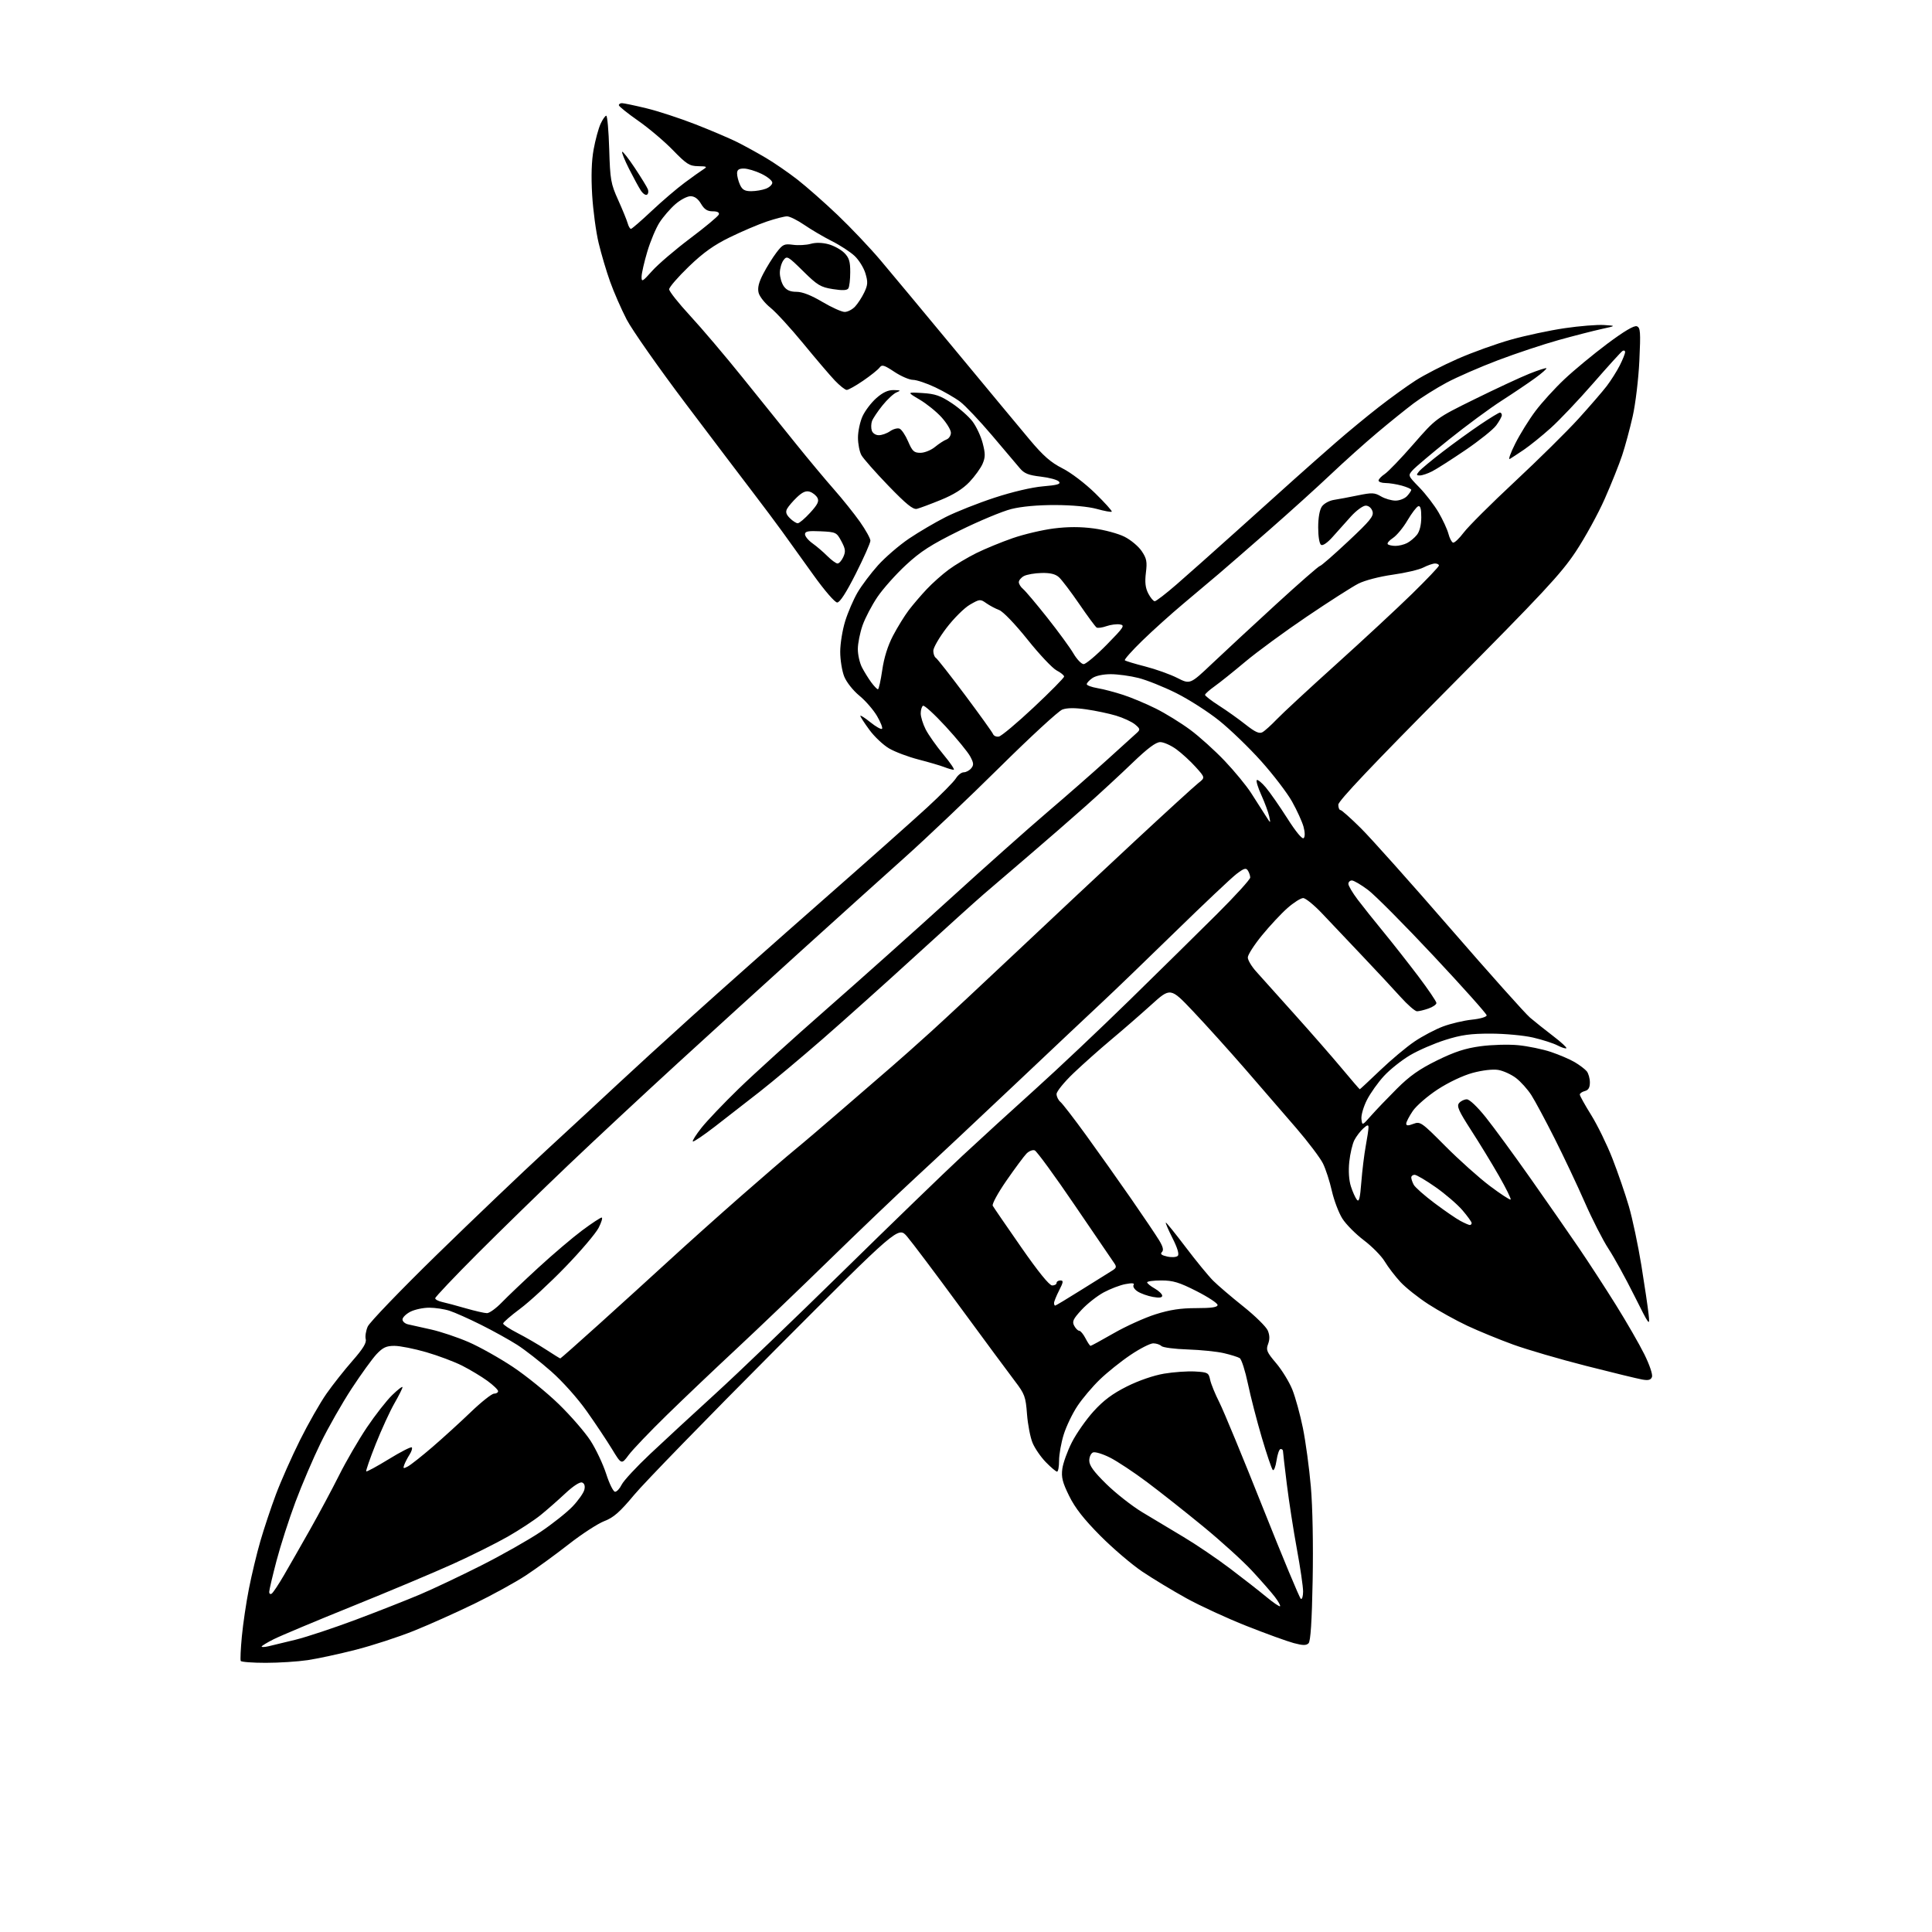 <?xml version="1.0" encoding="UTF-8" standalone="no"?>
<svg 
  version="1.1" 
  xmlns="http://www.w3.org/2000/svg" 
  xmlns:xlink="http://www.w3.org/1999/xlink" 
  xmlns:svg="http://www.w3.org/2000/svg"
  xmlns:rdf="http://www.w3.org/1999/02/22-rdf-syntax-ns#"
  xmlns:cc="http://creativecommons.org/ns#"
  xmlns:dc="http://purl.org/dc/elements/1.1/"
  viewBox="0 0 768 768"
  width="768"
  height="768"
>
<style>svg {background-color: white; }</style>"
<path stroke="none" fill="black" fill-rule="evenodd" d="M105.62,661.00C100.39,661.00 95.93,660.66 95.70,660.25C95.47,659.84 95.67,655.45 96.14,650.50C96.61,645.55 97.87,637.00 98.96,631.50C100.04,626.00 102.08,617.50 103.50,612.61C104.91,607.72 107.69,599.39 109.66,594.11C111.64,588.82 115.95,579.10 119.24,572.50C122.53,565.90 127.28,557.58 129.79,554.00C132.30,550.42 136.95,544.54 140.13,540.92C144.28,536.19 145.76,533.78 145.38,532.34C145.09,531.24 145.45,528.98 146.18,527.32C146.91,525.66 159.21,512.87 173.51,498.90C187.82,484.93 207.59,466.07 217.44,457.00C227.30,447.93 239.89,436.26 245.43,431.08C250.97,425.90 264.27,413.73 275.00,404.05C285.73,394.36 308.90,373.80 326.50,358.34C344.10,342.89 363.00,326.10 368.50,321.04C374.00,315.98 379.17,310.75 379.98,309.42C380.80,308.09 382.20,307.00 383.11,307.00C384.01,307.00 385.34,306.29 386.06,305.42C387.15,304.11 387.08,303.31 385.66,300.67C384.72,298.93 380.32,293.56 375.89,288.75C371.45,283.93 367.41,280.24 366.91,280.55C366.41,280.86 366.00,282.23 366.00,283.60C366.00,284.96 366.89,287.83 367.98,289.97C369.08,292.11 372.24,296.59 375.02,299.93C377.80,303.27 379.64,306.00 379.10,306.00C378.57,306.00 376.86,305.51 375.32,304.91C373.77,304.31 369.16,302.96 365.09,301.91C361.01,300.86 355.76,298.88 353.43,297.51C351.10,296.15 347.57,292.82 345.60,290.13C343.62,287.44 342.00,284.93 342.00,284.57C342.00,284.20 343.80,285.35 346.00,287.12C348.20,288.89 350.28,290.05 350.62,289.71C350.96,289.37 350.06,287.07 348.62,284.61C347.17,282.14 344.01,278.50 341.58,276.52C339.10,274.48 336.49,271.17 335.59,268.93C334.72,266.75 334.00,262.32 334.00,259.09C334.00,255.85 334.90,250.35 335.99,246.86C337.08,243.36 339.29,238.25 340.90,235.50C342.51,232.75 346.17,227.89 349.04,224.69C351.92,221.50 357.47,216.72 361.38,214.08C365.30,211.44 371.86,207.59 375.96,205.52C380.07,203.45 388.77,200.00 395.30,197.86C402.36,195.54 410.20,193.70 414.59,193.33C420.39,192.84 421.77,192.43 420.96,191.45C420.38,190.75 417.14,189.86 413.76,189.47C408.84,188.90 407.16,188.23 405.40,186.13C404.19,184.68 399.18,178.78 394.28,173.00C389.37,167.22 383.72,161.25 381.71,159.72C379.70,158.19 375.23,155.61 371.78,153.97C368.33,152.34 364.34,151.00 362.92,151.00C361.50,151.00 358.18,149.57 355.54,147.82C351.39,145.07 350.59,144.84 349.62,146.14C349.00,146.97 346.09,149.30 343.14,151.32C340.19,153.35 337.24,155.00 336.59,155.00C335.94,155.00 333.81,153.31 331.85,151.25C329.89,149.19 324.23,142.55 319.27,136.50C314.30,130.45 308.44,124.06 306.24,122.30C304.04,120.54 301.94,117.88 301.56,116.39C301.08,114.45 301.60,112.29 303.40,108.83C304.78,106.16 307.15,102.36 308.66,100.38C311.16,97.11 311.74,96.84 315.26,97.31C317.38,97.59 320.53,97.42 322.26,96.93C324.23,96.36 326.84,96.42 329.31,97.08C331.47,97.66 334.30,99.21 335.61,100.52C337.53,102.44 338.00,103.95 337.98,108.20C337.98,111.12 337.64,114.01 337.23,114.64C336.72,115.45 334.90,115.53 331.06,114.92C326.20,114.15 324.93,113.39 319.25,107.78C313.17,101.78 312.82,101.59 311.44,103.44C310.65,104.51 310.00,106.77 310.00,108.47C310.00,110.17 310.70,112.56 311.56,113.78C312.66,115.36 314.13,116.00 316.63,116.00C318.95,116.00 322.45,117.37 326.88,120.00C330.59,122.20 334.59,124.00 335.77,124.00C336.95,124.00 338.82,123.04 339.91,121.86C341.01,120.69 342.65,118.15 343.57,116.22C344.98,113.25 345.05,112.10 344.02,108.67C343.35,106.44 341.41,103.32 339.71,101.73C338.00,100.13 333.92,97.47 330.63,95.82C327.35,94.16 322.44,91.27 319.72,89.40C317.00,87.53 313.91,86.00 312.86,86.00C311.80,86.00 308.19,86.93 304.83,88.06C301.47,89.19 294.87,92.00 290.15,94.31C283.76,97.43 279.57,100.42 273.78,106.00C269.50,110.13 266.00,114.18 266.00,115.00C266.00,115.83 269.75,120.55 274.32,125.50C278.90,130.45 288.24,141.45 295.07,149.94C301.91,158.44 311.51,170.36 316.41,176.44C321.30,182.52 328.09,190.65 331.48,194.50C334.88,198.35 339.53,204.16 341.83,207.41C344.12,210.66 346.00,214.05 346.00,214.93C346.00,215.81 343.39,221.70 340.21,228.01C336.41,235.55 333.86,239.50 332.80,239.50C331.88,239.50 327.77,234.75 323.34,228.56C319.03,222.55 313.48,214.82 311.00,211.38C308.52,207.95 303.29,200.95 299.36,195.82C295.43,190.69 283.39,174.80 272.60,160.50C261.81,146.20 251.24,131.12 249.10,127.00C246.97,122.88 244.01,116.12 242.54,112.00C241.06,107.88 239.00,100.93 237.96,96.56C236.91,92.20 235.76,83.60 235.39,77.45C234.95,69.99 235.14,63.98 235.98,59.38C236.67,55.60 237.91,51.04 238.73,49.25C239.56,47.46 240.57,46.00 241.00,46.00C241.42,46.00 241.95,51.96 242.17,59.25C242.54,71.52 242.81,73.02 245.73,79.50C247.46,83.35 249.16,87.51 249.51,88.75C249.85,89.99 250.44,90.99 250.82,90.98C251.19,90.96 254.88,87.77 259.00,83.89C263.12,80.01 269.03,74.95 272.12,72.66C275.20,70.37 278.58,67.96 279.62,67.31C281.26,66.27 281.01,66.11 277.56,66.06C274.08,66.01 272.93,65.28 267.48,59.67C264.10,56.19 257.89,50.93 253.67,47.99C249.45,45.04 246.00,42.27 246.00,41.82C246.00,41.37 246.56,41.00 247.25,41.01C247.94,41.01 252.26,41.91 256.85,43.02C261.44,44.12 270.26,47.00 276.45,49.42C282.65,51.84 290.14,55.04 293.11,56.52C296.07,58.01 301.20,60.83 304.50,62.79C307.80,64.74 313.43,68.62 317.00,71.40C320.57,74.18 327.76,80.51 332.97,85.48C338.18,90.44 345.86,98.55 350.05,103.50C354.23,108.45 367.71,124.65 380.01,139.50C392.30,154.35 405.51,170.24 409.35,174.82C414.72,181.22 417.72,183.84 422.33,186.17C425.73,187.88 431.36,192.17 435.35,196.07C439.22,199.85 442.18,203.15 441.94,203.39C441.70,203.64 439.02,203.15 436.00,202.31C432.67,201.39 426.16,200.78 419.50,200.76C412.56,200.74 406.10,201.32 402.00,202.35C398.43,203.25 389.18,207.10 381.45,210.92C370.14,216.50 365.97,219.18 360.13,224.59C356.13,228.29 351.04,234.00 348.81,237.28C346.59,240.55 343.92,245.65 342.88,248.59C341.85,251.54 341.00,255.78 341.00,258.02C341.00,260.27 341.74,263.54 342.65,265.30C343.57,267.06 345.22,269.74 346.34,271.25C347.46,272.76 348.65,274.00 348.99,274.00C349.33,274.00 350.09,270.58 350.70,266.41C351.41,261.44 352.90,256.69 355.01,252.66C356.79,249.27 359.61,244.70 361.29,242.50C362.97,240.30 366.18,236.55 368.42,234.18C370.66,231.80 374.57,228.32 377.11,226.45C379.64,224.57 384.56,221.63 388.04,219.90C391.52,218.17 398.05,215.49 402.54,213.93C407.03,212.37 414.41,210.64 418.92,210.07C424.55,209.36 429.56,209.36 434.82,210.07C439.04,210.63 444.52,212.11 447.00,213.36C449.48,214.60 452.55,217.17 453.83,219.06C455.81,221.99 456.06,223.27 455.51,227.68C455.05,231.47 455.30,233.68 456.46,235.93C457.34,237.62 458.49,239.00 459.03,239.00C459.57,239.00 463.50,235.98 467.75,232.28C472.01,228.58 482.52,219.24 491.09,211.53C499.67,203.81 510.24,194.31 514.59,190.41C518.94,186.51 526.33,179.98 531.00,175.91C535.67,171.83 543.33,165.52 548.00,161.88C552.67,158.23 559.30,153.45 562.72,151.25C566.14,149.05 573.71,145.15 579.54,142.60C585.38,140.04 594.89,136.62 600.68,135.00C606.47,133.37 616.06,131.33 621.98,130.46C627.90,129.59 634.94,129.02 637.62,129.20C642.50,129.51 642.50,129.51 636.50,130.82C633.20,131.55 625.58,133.51 619.57,135.18C613.56,136.85 602.76,140.44 595.57,143.16C588.38,145.88 579.12,149.92 575.00,152.13C570.88,154.35 565.02,158.02 562.00,160.29C558.98,162.56 552.46,167.81 547.53,171.96C542.59,176.11 534.27,183.57 529.03,188.54C523.79,193.51 512.84,203.41 504.70,210.54C496.55,217.67 487.51,225.53 484.61,228.00C481.70,230.47 475.31,235.86 470.41,239.97C465.51,244.08 458.15,250.70 454.06,254.69C449.96,258.68 446.85,262.18 447.14,262.47C447.43,262.76 451.07,263.87 455.24,264.93C459.40,266.00 465.12,268.04 467.95,269.47C473.08,272.08 473.08,272.08 481.83,263.79C486.64,259.23 498.07,248.64 507.22,240.25C516.38,231.86 524.24,224.99 524.69,224.98C525.13,224.98 530.18,220.58 535.89,215.22C544.78,206.89 546.18,205.15 545.58,203.24C545.16,201.92 544.06,201.00 542.90,201.00C541.81,201.00 539.19,202.91 537.06,205.25C534.93,207.59 531.65,211.26 529.76,213.41C527.72,215.72 525.85,217.02 525.16,216.60C524.48,216.18 524.00,213.30 524.00,209.66C524.00,205.79 524.56,202.65 525.48,201.33C526.29,200.17 528.43,199.00 530.23,198.72C532.03,198.44 536.34,197.64 539.80,196.92C545.40,195.77 546.42,195.82 548.95,197.31C550.52,198.24 553.13,199.00 554.75,199.00C556.37,199.00 558.43,198.18 559.35,197.17C560.26,196.17 561.00,195.06 561.00,194.72C561.00,194.37 559.31,193.63 557.25,193.05C555.19,192.48 552.26,192.01 550.75,192.01C549.24,192.00 548.00,191.56 548.00,191.02C548.00,190.49 549.10,189.33 550.44,188.44C551.79,187.56 556.93,182.21 561.87,176.54C570.86,166.24 570.86,166.24 586.18,158.69C594.61,154.54 604.39,149.98 607.92,148.57C611.45,147.16 614.51,146.17 614.72,146.38C614.92,146.59 612.94,148.34 610.30,150.26C607.66,152.19 601.66,156.23 596.97,159.25C592.27,162.26 582.82,169.23 575.97,174.73C569.11,180.23 562.63,185.70 561.57,186.89C559.64,189.06 559.64,189.06 564.23,193.78C566.76,196.38 570.20,200.86 571.88,203.74C573.56,206.63 575.31,210.42 575.77,212.17C576.22,213.93 577.04,215.51 577.60,215.70C578.15,215.88 580.06,214.08 581.85,211.70C583.64,209.31 592.78,200.19 602.18,191.43C611.57,182.67 622.93,171.45 627.43,166.50C631.92,161.55 636.98,155.70 638.67,153.50C640.35,151.30 642.69,147.61 643.87,145.29C645.04,142.97 646.00,140.59 646.00,139.98C646.00,139.38 645.54,139.17 644.97,139.52C644.41,139.87 639.18,145.63 633.34,152.33C627.51,159.02 619.89,167.06 616.40,170.18C612.91,173.31 608.13,177.17 605.78,178.76C603.43,180.36 600.91,182.00 600.19,182.43C599.47,182.85 600.43,180.11 602.33,176.35C604.22,172.58 607.84,166.75 610.37,163.39C612.89,160.03 618.07,154.34 621.88,150.75C625.68,147.16 633.36,140.82 638.92,136.65C645.62,131.65 649.60,129.29 650.67,129.70C652.09,130.25 652.21,131.91 651.67,143.41C651.33,150.61 650.14,160.55 649.02,165.50C647.90,170.45 646.02,177.43 644.83,181.00C643.65,184.57 640.53,192.36 637.90,198.31C635.28,204.25 630.09,213.70 626.37,219.31C620.54,228.08 613.51,235.63 575.80,273.62C545.53,304.11 532.00,318.39 532.00,319.87C532.00,321.04 532.38,322.00 532.84,322.00C533.30,322.00 536.97,325.26 540.99,329.25C545.01,333.24 560.99,351.13 576.50,369.02C592.01,386.90 606.28,402.88 608.21,404.52C610.14,406.16 614.28,409.46 617.42,411.86C620.56,414.25 622.91,416.42 622.65,416.68C622.40,416.94 620.81,416.44 619.13,415.57C617.45,414.70 613.07,413.29 609.40,412.44C605.72,411.59 598.17,410.89 592.61,410.88C584.54,410.87 580.88,411.38 574.50,413.40C570.10,414.79 563.80,417.52 560.50,419.48C557.20,421.43 552.55,425.12 550.18,427.69C547.80,430.26 544.74,434.56 543.37,437.26C542.00,439.96 541.02,443.36 541.19,444.83C541.50,447.49 541.50,447.49 545.00,443.52C546.92,441.34 551.53,436.53 555.23,432.83C560.33,427.73 564.20,425.00 571.23,421.54C578.23,418.10 582.46,416.72 588.50,415.90C592.90,415.30 599.65,415.11 603.50,415.48C607.35,415.86 613.20,417.06 616.50,418.16C619.80,419.27 624.08,421.10 626.00,422.24C627.92,423.38 630.06,425.00 630.75,425.84C631.44,426.69 632.00,428.69 632.00,430.28C632.00,432.35 631.42,433.34 630.00,433.71C628.90,434.00 628.00,434.63 628.00,435.11C628.00,435.59 630.03,439.25 632.52,443.24C635.00,447.23 638.80,455.00 640.95,460.50C643.10,466.00 646.05,474.55 647.49,479.50C648.94,484.45 651.17,495.02 652.47,503.00C653.76,510.98 655.06,519.75 655.35,522.50C655.88,527.37 655.73,527.18 649.64,515.00C646.21,508.12 641.60,499.76 639.40,496.41C637.20,493.06 632.95,484.73 629.96,477.91C626.96,471.08 621.56,459.65 617.95,452.50C614.35,445.35 610.20,437.62 608.74,435.33C607.27,433.04 604.53,429.98 602.63,428.53C600.74,427.09 597.55,425.64 595.55,425.31C593.38,424.96 589.29,425.44 585.39,426.49C581.54,427.54 575.85,430.23 571.52,433.05C567.48,435.69 563.01,439.56 561.59,441.65C560.17,443.75 559.00,446.00 559.00,446.65C559.00,447.53 559.72,447.56 561.84,446.75C564.58,445.72 565.05,446.05 574.59,455.65C580.04,461.13 587.99,468.24 592.27,471.46C596.54,474.67 600.24,477.09 600.50,476.83C600.76,476.57 598.67,472.34 595.86,467.43C593.05,462.52 588.06,454.33 584.76,449.24C579.83,441.59 578.99,439.71 580.01,438.49C580.69,437.67 582.07,437.00 583.08,437.00C584.16,437.00 587.30,439.99 590.70,444.25C593.88,448.24 601.87,459.15 608.45,468.50C615.03,477.85 623.64,490.23 627.57,496.00C631.50,501.77 638.17,512.02 642.38,518.78C646.59,525.53 651.68,534.36 653.68,538.40C655.73,542.55 657.04,546.44 656.69,547.35C656.23,548.57 655.26,548.82 652.79,548.38C650.98,548.06 640.95,545.62 630.50,542.96C620.05,540.30 607.00,536.49 601.50,534.49C596.00,532.49 587.83,529.14 583.34,527.04C578.86,524.94 571.89,521.08 567.85,518.47C563.82,515.87 558.80,511.88 556.70,509.62C554.60,507.35 551.80,503.70 550.48,501.50C549.17,499.30 545.42,495.49 542.16,493.03C538.90,490.56 535.05,486.69 533.61,484.41C532.17,482.13 530.29,477.17 529.43,473.39C528.58,469.60 526.99,464.70 525.90,462.50C524.81,460.30 520.06,454.00 515.33,448.50C510.60,443.00 501.46,432.43 495.01,425.00C488.55,417.57 479.22,407.23 474.27,402.01C465.27,392.51 465.27,392.51 457.55,399.51C453.30,403.35 446.15,409.57 441.66,413.32C437.17,417.08 430.46,423.05 426.75,426.59C423.04,430.13 420.00,433.87 420.00,434.89C420.00,435.92 420.69,437.33 421.53,438.03C422.38,438.73 427.02,444.75 431.84,451.40C436.67,458.06 444.67,469.35 449.63,476.50C454.59,483.65 459.61,491.11 460.80,493.08C462.33,495.62 462.64,496.96 461.88,497.72C461.11,498.49 461.72,499.00 464.00,499.50C465.78,499.89 467.63,499.77 468.18,499.22C468.81,498.59 468.08,496.11 466.06,492.12C464.36,488.76 463.19,486.00 463.45,486.00C463.71,486.00 467.28,490.43 471.38,495.84C475.47,501.24 480.36,507.21 482.24,509.09C484.11,510.96 489.52,515.58 494.25,519.35C498.97,523.12 503.35,527.43 503.97,528.92C504.75,530.80 504.78,532.44 504.08,534.28C503.19,536.63 503.55,537.49 507.29,541.89C509.60,544.62 512.50,549.34 513.72,552.38C514.94,555.42 516.84,562.32 517.93,567.70C519.02,573.09 520.44,583.55 521.08,590.94C521.78,598.89 522.07,614.12 521.80,628.22C521.49,644.63 520.98,652.42 520.17,653.23C519.26,654.14 517.89,654.12 514.27,653.15C511.68,652.46 503.24,649.40 495.53,646.35C487.81,643.30 477.02,638.33 471.55,635.30C466.07,632.27 458.20,627.51 454.05,624.72C449.90,621.93 442.40,615.53 437.39,610.49C430.85,603.90 427.36,599.45 425.01,594.67C422.35,589.26 421.84,587.24 422.29,583.86C422.60,581.58 424.30,576.85 426.07,573.37C427.84,569.88 431.72,564.33 434.69,561.05C438.65,556.68 442.21,554.02 447.95,551.14C452.65,548.79 458.58,546.75 462.72,546.05C466.52,545.41 472.06,545.02 475.03,545.19C480.13,545.48 480.46,545.67 481.05,548.50C481.40,550.15 483.05,554.20 484.73,557.50C486.40,560.80 494.17,579.59 501.98,599.25C509.80,618.91 516.60,635.25 517.10,635.56C517.59,635.87 518.00,634.55 518.00,632.63C518.00,630.70 516.89,623.14 515.54,615.82C514.19,608.49 512.39,596.89 511.54,590.03C510.69,583.17 510.00,577.21 510.00,576.78C510.00,576.35 509.58,576.00 509.06,576.00C508.54,576.00 507.81,578.06 507.44,580.58C507.06,583.09 506.39,584.78 505.95,584.33C505.50,583.87 503.54,578.07 501.58,571.43C499.62,564.79 497.13,555.16 496.06,550.02C494.98,544.88 493.52,540.32 492.80,539.87C492.09,539.43 489.25,538.54 486.50,537.90C483.75,537.26 477.28,536.60 472.12,536.43C466.96,536.27 462.25,535.65 461.67,535.07C461.08,534.48 459.62,534.00 458.42,534.00C457.22,534.00 453.14,536.08 449.37,538.63C445.59,541.17 440.11,545.56 437.20,548.38C434.28,551.20 430.27,555.93 428.30,558.90C426.32,561.86 423.87,566.97 422.85,570.23C421.83,573.50 421.00,578.16 421.00,580.59C421.00,583.02 420.64,585.00 420.20,585.00C419.76,585.00 417.76,583.31 415.75,581.25C413.74,579.19 411.36,575.73 410.46,573.56C409.56,571.40 408.56,566.24 408.25,562.11C407.73,555.21 407.33,554.13 403.46,549.05C401.13,546.00 391.30,532.70 381.61,519.50C371.93,506.30 362.44,493.70 360.55,491.50C357.09,487.50 357.09,487.50 308.23,536.50C281.36,563.45 256.11,589.41 252.13,594.19C246.39,601.08 243.92,603.25 240.23,604.66C237.67,605.64 231.28,609.79 226.03,613.90C220.79,618.00 213.12,623.57 209.00,626.28C204.88,628.99 195.65,634.06 188.50,637.54C181.35,641.02 170.54,645.86 164.48,648.29C158.42,650.73 148.07,654.10 141.48,655.79C134.89,657.48 126.26,659.34 122.31,659.93C118.35,660.52 110.84,661.00 105.62,661.00zM106.75,654.41C108.26,654.07 113.10,652.90 117.50,651.81C121.90,650.73 132.68,647.14 141.47,643.85C150.25,640.56 161.72,636.04 166.97,633.82C172.21,631.60 183.20,626.39 191.38,622.26C199.57,618.12 210.14,612.13 214.88,608.95C219.62,605.76 225.35,601.21 227.62,598.83C229.88,596.45 231.99,593.46 232.29,592.19C232.65,590.69 232.33,589.68 231.39,589.32C230.52,588.99 227.85,590.72 224.72,593.65C221.85,596.34 217.43,600.22 214.91,602.26C212.38,604.31 206.53,608.15 201.91,610.80C197.28,613.44 187.43,618.36 180.00,621.72C172.57,625.08 154.57,632.65 140.00,638.53C125.42,644.42 111.36,650.32 108.75,651.64C106.14,652.96 104.00,654.26 104.00,654.54C104.00,654.81 105.24,654.76 106.75,654.41zM508.84,638.50C509.08,638.25 508.15,636.58 506.77,634.78C505.39,632.97 501.31,628.32 497.70,624.42C494.09,620.53 485.37,612.61 478.32,606.83C471.27,601.04 461.24,593.11 456.03,589.21C450.82,585.30 444.19,580.91 441.29,579.44C438.40,577.97 435.35,577.04 434.51,577.36C433.68,577.68 433.00,579.13 433.00,580.60C433.00,582.56 434.77,585.00 439.78,589.92C443.52,593.59 449.93,598.63 454.03,601.11C458.14,603.60 465.55,608.05 470.50,610.99C475.45,613.94 483.77,619.58 489.00,623.54C494.23,627.49 500.73,632.58 503.45,634.84C506.17,637.09 508.59,638.74 508.84,638.50zM107.98,633.51C108.53,633.17 110.72,629.89 112.86,626.20C115.01,622.52 119.68,614.33 123.26,608.00C126.84,601.67 132.02,591.98 134.79,586.46C137.55,580.93 142.52,572.38 145.82,567.46C149.13,562.53 153.68,556.72 155.92,554.55C158.16,552.37 160.00,550.97 160.00,551.43C160.00,551.88 158.55,554.79 156.77,557.88C155.00,560.97 151.67,568.23 149.37,574.00C147.07,579.77 145.37,584.68 145.58,584.90C145.79,585.12 149.82,582.93 154.54,580.04C159.25,577.14 163.37,575.04 163.69,575.36C164.01,575.68 163.61,576.96 162.81,578.22C162.01,579.47 161.06,581.30 160.70,582.27C160.13,583.81 160.33,583.90 162.14,582.93C163.29,582.31 167.67,578.85 171.87,575.24C176.07,571.62 182.94,565.37 187.14,561.33C191.33,557.30 195.50,554.00 196.39,554.00C197.27,554.00 198.00,553.55 198.00,553.01C198.00,552.46 196.09,550.62 193.75,548.91C191.41,547.21 186.93,544.51 183.80,542.92C180.66,541.32 174.20,538.89 169.43,537.51C164.67,536.13 158.98,535.00 156.79,535.00C153.59,535.00 152.20,535.64 149.73,538.25C148.04,540.04 143.56,546.23 139.78,552.00C136.00,557.77 130.47,567.48 127.49,573.57C124.52,579.66 120.00,590.21 117.46,597.01C114.91,603.81 111.52,614.35 109.92,620.43C108.32,626.52 107.01,632.09 107.01,632.81C107.00,633.53 107.44,633.84 107.98,633.51zM244.50,593.00C245.19,593.00 246.37,591.73 247.13,590.17C247.88,588.61 253.00,583.10 258.50,577.92C264.00,572.74 275.70,561.93 284.50,553.91C293.30,545.89 316.05,524.06 335.05,505.41C354.05,486.76 375.42,466.08 382.55,459.46C389.67,452.83 402.70,440.93 411.50,433.01C420.30,425.09 437.18,409.15 449.00,397.59C460.82,386.03 476.46,370.63 483.75,363.37C491.04,356.11 496.99,349.57 496.98,348.83C496.98,348.10 496.56,346.86 496.06,346.07C495.32,344.89 494.52,345.13 491.54,347.40C489.54,348.92 478.60,359.26 467.21,370.37C455.82,381.49 442.90,393.94 438.50,398.04C434.10,402.15 418.57,416.78 404.00,430.56C389.43,444.34 371.43,461.22 364.00,468.06C356.58,474.90 341.06,489.73 329.50,501.01C317.95,512.29 301.52,528.01 293.00,535.95C284.48,543.88 271.94,555.80 265.14,562.44C258.35,569.07 251.50,576.24 249.92,578.36C247.05,582.23 247.05,582.23 243.28,576.03C241.20,572.62 236.68,565.83 233.22,560.95C229.60,555.83 223.61,549.12 219.08,545.13C214.75,541.31 208.68,536.58 205.59,534.60C202.49,532.62 196.04,529.04 191.23,526.64C186.43,524.24 180.80,521.73 178.73,521.06C176.66,520.38 173.00,519.83 170.59,519.83C168.19,519.83 164.82,520.56 163.11,521.44C161.40,522.33 160.00,523.71 160.00,524.51C160.00,525.31 161.01,526.19 162.25,526.46C163.49,526.74 167.60,527.66 171.39,528.50C175.18,529.35 181.87,531.59 186.26,533.49C190.64,535.39 198.57,539.84 203.88,543.37C209.18,546.90 217.40,553.57 222.15,558.19C226.89,562.80 232.56,569.34 234.74,572.71C236.92,576.09 239.72,582.03 240.98,585.92C242.23,589.82 243.81,593.00 244.50,593.00zM222.73,540.00C222.89,540.00 229.88,533.82 238.26,526.26C246.64,518.70 259.14,507.33 266.03,501.01C272.92,494.68 285.74,483.20 294.53,475.49C303.31,467.79 312.98,459.47 316.00,457.01C319.02,454.55 327.73,447.13 335.35,440.52C342.97,433.91 351.57,426.48 354.46,424.00C357.35,421.52 364.40,415.26 370.11,410.08C375.82,404.90 391.26,390.50 404.42,378.08C417.58,365.66 438.51,346.05 450.94,334.50C463.36,322.95 474.79,312.52 476.32,311.31C479.11,309.13 479.11,309.13 475.30,304.90C473.21,302.57 469.74,299.40 467.60,297.84C465.45,296.28 462.58,295.00 461.22,295.00C459.47,295.00 456.20,297.45 450.12,303.30C445.38,307.87 436.97,315.63 431.43,320.55C425.89,325.47 415.83,334.23 409.08,340.00C402.32,345.77 394.19,352.75 390.99,355.50C387.80,358.25 375.58,369.28 363.84,380.02C352.10,390.75 335.52,405.61 327.00,413.03C318.48,420.45 307.23,429.87 302.00,433.97C296.77,438.06 288.76,444.29 284.20,447.82C279.63,451.34 275.68,454.01 275.41,453.75C275.15,453.48 276.69,451.05 278.83,448.34C280.97,445.63 287.62,438.64 293.61,432.82C299.60,427.00 315.30,412.77 328.50,401.20C341.70,389.64 363.75,369.94 377.50,357.42C391.25,344.90 408.57,329.48 416.00,323.14C423.43,316.81 434.23,307.35 440.00,302.12C445.77,296.90 451.18,292.00 452.00,291.25C453.32,290.03 453.22,289.64 451.15,287.94C449.86,286.89 446.48,285.33 443.65,284.48C440.82,283.63 435.48,282.51 431.79,281.98C427.27,281.33 424.17,281.36 422.29,282.06C420.76,282.64 409.60,292.91 397.50,304.89C385.40,316.87 368.52,332.91 360.00,340.54C351.48,348.16 333.04,364.78 319.04,377.45C305.03,390.13 282.76,410.40 269.54,422.50C256.32,434.60 236.75,452.82 226.06,463.00C215.37,473.18 199.06,489.08 189.81,498.34C180.56,507.61 173.00,515.59 173.00,516.08C173.00,516.56 174.24,517.23 175.75,517.56C177.26,517.88 181.49,519.02 185.16,520.08C188.82,521.13 192.61,522.00 193.58,522.00C194.55,522.00 197.20,520.09 199.46,517.75C201.72,515.41 208.28,509.17 214.04,503.88C219.79,498.59 227.60,491.96 231.39,489.13C235.18,486.31 238.68,484.00 239.16,484.00C239.65,484.00 239.11,485.83 237.97,488.06C236.83,490.29 230.86,497.32 224.70,503.67C218.55,510.03 210.47,517.49 206.75,520.25C203.04,523.01 200.00,525.66 200.00,526.12C200.00,526.59 202.59,528.30 205.75,529.92C208.91,531.54 213.96,534.47 216.97,536.43C219.97,538.39 222.57,540.00 222.73,540.00zM433.51,535.00C433.77,535.00 437.92,532.74 442.74,529.97C447.56,527.20 455.01,523.83 459.30,522.47C465.04,520.65 469.34,520.00 475.55,520.00C481.67,520.00 484.00,519.65 484.00,518.74C484.00,518.05 480.24,515.58 475.64,513.24C468.74,509.74 466.29,509.00 461.64,509.00C458.54,509.00 456.00,509.34 456.01,509.75C456.01,510.16 457.36,511.27 459.01,512.20C460.65,513.14 462.00,514.43 462.00,515.06C462.00,515.86 460.82,516.01 458.25,515.54C456.19,515.16 453.47,514.19 452.22,513.38C450.96,512.57 450.24,511.42 450.61,510.82C451.09,510.05 450.12,509.94 447.39,510.45C445.25,510.84 441.35,512.34 438.71,513.76C436.08,515.19 432.13,518.31 429.93,520.69C426.57,524.34 426.11,525.33 427.01,527.01C427.59,528.10 428.49,529.00 429.01,529.00C429.53,529.00 430.65,530.35 431.50,532.00C432.35,533.65 433.26,535.00 433.51,535.00zM419.44,519.00C419.68,519.00 424.30,516.23 429.69,512.84C435.09,509.45 440.55,506.04 441.82,505.27C443.86,504.03 443.98,503.62 442.82,501.97C442.10,500.93 435.04,490.58 427.14,478.97C419.25,467.36 412.12,457.60 411.31,457.29C410.50,456.98 409.01,457.57 408.01,458.61C407.01,459.65 403.44,464.47 400.08,469.31C396.71,474.17 394.26,478.66 394.63,479.31C395.00,479.97 400.07,487.36 405.90,495.74C412.70,505.53 417.13,510.99 418.25,510.99C419.21,511.00 420.00,510.55 420.00,510.00C420.00,509.45 420.68,509.00 421.52,509.00C422.80,509.00 422.72,509.64 421.02,512.96C419.91,515.14 419.00,517.39 419.00,517.96C419.00,518.53 419.20,519.00 419.44,519.00zM584.25,486.96C584.66,486.98 585.00,486.63 585.00,486.18C585.00,485.73 583.36,483.45 581.36,481.11C579.36,478.77 574.56,474.64 570.70,471.93C566.84,469.22 563.08,467.00 562.34,467.00C561.60,467.00 561.00,467.48 561.00,468.07C561.00,468.65 561.44,469.96 561.98,470.96C562.52,471.97 566.23,475.25 570.23,478.25C574.23,481.25 578.85,484.43 580.50,485.31C582.15,486.20 583.84,486.94 584.25,486.96zM541.15,469.91C541.51,465.28 542.30,458.83 542.90,455.57C543.51,452.30 544.00,448.97 544.00,448.16C544.00,447.00 543.55,447.09 541.90,448.59C540.74,449.64 539.16,451.72 538.38,453.22C537.61,454.72 536.70,458.59 536.36,461.83C535.98,465.49 536.22,469.17 537.00,471.60C537.69,473.75 538.76,476.13 539.38,476.91C540.24,477.99 540.65,476.37 541.15,469.91zM540.53,433.00C540.65,433.00 544.29,429.61 548.62,425.47C552.95,421.33 559.09,416.18 562.26,414.04C565.43,411.89 570.55,409.19 573.62,408.04C576.70,406.89 581.87,405.67 585.11,405.33C588.41,404.99 590.99,404.23 590.97,403.61C590.96,403.00 581.48,392.39 569.91,380.04C558.34,367.68 546.61,355.87 543.84,353.79C541.07,351.70 538.17,350.00 537.40,350.00C536.63,350.00 536.00,350.61 536.00,351.36C536.00,352.10 537.66,354.91 539.70,357.61C541.73,360.30 546.36,366.10 549.98,370.50C553.59,374.90 559.80,382.80 563.78,388.06C567.75,393.32 571.00,398.11 571.00,398.71C571.00,399.31 569.58,400.30 567.85,400.90C566.12,401.51 564.06,402.00 563.28,402.00C562.49,402.00 559.53,399.41 556.69,396.25C553.85,393.09 547.02,385.76 541.51,379.96C536.01,374.17 528.86,366.63 525.64,363.21C522.42,359.80 518.99,357.00 518.03,357.00C517.07,357.00 514.26,358.78 511.80,360.95C509.33,363.12 504.77,368.01 501.66,371.81C498.55,375.61 496.01,379.57 496.02,380.61C496.03,381.65 497.49,384.12 499.27,386.11C501.05,388.09 507.91,395.74 514.52,403.11C521.13,410.47 529.64,420.21 533.43,424.75C537.22,429.29 540.41,433.00 540.53,433.00zM518.24,333.16C518.80,332.60 518.77,330.82 518.16,328.60C517.60,326.60 515.57,322.13 513.63,318.67C511.70,315.21 506.17,307.98 501.36,302.60C496.55,297.23 489.01,289.95 484.62,286.44C480.23,282.92 472.56,278.01 467.57,275.52C462.58,273.03 455.82,270.32 452.54,269.50C449.26,268.67 444.30,268.00 441.51,268.00C438.54,268.00 435.52,268.64 434.22,269.56C433.00,270.41 432.00,271.50 432.00,271.97C432.00,272.44 433.90,273.14 436.21,273.54C438.53,273.93 443.14,275.13 446.46,276.22C449.78,277.30 455.65,279.77 459.50,281.69C463.35,283.61 469.48,287.40 473.12,290.10C476.77,292.79 482.94,298.37 486.85,302.48C490.75,306.59 495.47,312.32 497.33,315.22C499.19,318.13 501.72,322.07 502.94,324.00C505.16,327.50 505.16,327.50 504.52,324.50C504.16,322.85 502.77,319.07 501.42,316.10C500.07,313.13 499.25,310.43 499.58,310.10C499.92,309.77 501.53,311.07 503.16,313.00C504.79,314.93 508.64,320.46 511.72,325.29C515.14,330.67 517.67,333.73 518.24,333.16zM397.05,292.80C398.04,292.64 404.29,287.40 410.93,281.17C417.57,274.94 423.00,269.43 423.00,268.94C423.00,268.45 421.66,267.36 420.02,266.51C418.38,265.66 413.17,260.14 408.45,254.23C403.51,248.06 398.73,243.08 397.18,242.50C395.71,241.95 393.40,240.72 392.05,239.77C389.69,238.10 389.45,238.12 385.55,240.37C383.32,241.66 379.14,245.82 376.25,249.61C373.36,253.40 371.00,257.49 371.00,258.69C371.00,259.90 371.46,261.17 372.02,261.51C372.58,261.86 377.81,268.52 383.64,276.32C389.47,284.12 394.47,291.09 394.75,291.80C395.03,292.52 396.06,292.97 397.05,292.80zM501.83,291.07C502.75,290.57 505.30,288.27 507.50,285.97C509.70,283.66 520.27,273.86 531.00,264.20C541.73,254.53 555.34,241.90 561.25,236.12C567.16,230.34 572.00,225.25 572.00,224.81C572.00,224.36 571.30,224.00 570.45,224.00C569.60,224.00 567.52,224.72 565.82,225.59C564.13,226.47 558.62,227.76 553.58,228.46C548.33,229.20 542.52,230.71 539.96,232.01C537.51,233.26 528.30,239.15 519.50,245.10C510.70,251.05 499.68,259.13 495.00,263.06C490.32,266.99 484.82,271.40 482.77,272.85C480.72,274.31 479.03,275.82 479.02,276.22C479.01,276.61 481.51,278.54 484.57,280.50C487.64,282.46 492.40,285.85 495.15,288.03C498.93,291.01 500.57,291.76 501.83,291.07zM430.77,264.00C431.64,264.00 435.76,260.53 439.93,256.29C446.75,249.35 447.27,248.55 445.19,248.22C443.92,248.01 441.51,248.32 439.83,248.91C438.15,249.50 436.38,249.74 435.91,249.44C435.44,249.15 432.34,244.95 429.02,240.10C425.70,235.26 422.08,230.48 420.97,229.48C419.56,228.19 417.52,227.69 414.03,227.77C411.31,227.83 408.17,228.38 407.04,228.98C405.92,229.58 405.00,230.67 405.00,231.41C405.00,232.15 405.76,233.37 406.68,234.13C407.60,234.88 411.92,240.00 416.28,245.50C420.64,251.00 425.33,257.41 426.70,259.75C428.07,262.09 429.90,264.00 430.77,264.00zM332.94,224.00C333.55,224.00 334.58,222.83 335.23,221.40C336.22,219.23 336.09,218.20 334.46,215.15C332.56,211.61 332.31,211.49 326.25,211.20C321.27,210.96 320.00,211.20 320.00,212.38C320.00,213.20 321.34,214.82 322.97,215.98C324.60,217.14 327.27,219.42 328.89,221.05C330.52,222.67 332.34,224.00 332.94,224.00zM554.73,217.00C556.05,217.00 558.11,216.50 559.32,215.88C560.52,215.27 562.28,213.81 563.23,212.63C564.32,211.28 564.96,208.73 564.98,205.67C564.99,202.29 564.63,200.96 563.78,201.24C563.10,201.47 561.18,204.00 559.49,206.86C557.81,209.73 555.21,212.88 553.71,213.86C552.21,214.85 551.29,215.95 551.66,216.33C552.03,216.70 553.41,217.00 554.73,217.00zM317.12,208.00C317.73,208.00 319.95,206.12 322.05,203.82C325.03,200.56 325.67,199.25 324.94,197.89C324.42,196.92 323.06,195.84 321.91,195.47C320.39,194.99 318.99,195.59 316.82,197.65C315.17,199.22 313.41,201.28 312.89,202.23C312.20,203.50 312.49,204.49 313.98,205.98C315.09,207.09 316.50,208.00 317.12,208.00zM364.50,202.27C362.97,202.65 360.28,200.47 353.13,193.07C347.98,187.73 343.16,182.27 342.42,180.93C341.68,179.59 341.06,176.47 341.06,174.00C341.05,171.53 341.86,167.70 342.86,165.49C343.87,163.29 346.35,160.02 348.38,158.24C350.97,155.96 353.03,155.02 355.28,155.06C358.07,155.12 358.22,155.24 356.38,155.98C355.22,156.45 352.70,158.79 350.79,161.17C348.88,163.55 347.00,166.35 346.63,167.39C346.26,168.43 346.22,170.12 346.54,171.14C346.89,172.21 348.07,173.00 349.34,173.00C350.56,173.00 352.58,172.28 353.82,171.41C355.07,170.54 356.76,170.08 357.57,170.39C358.39,170.70 359.92,172.99 360.99,175.48C362.67,179.39 363.33,180.00 365.89,180.00C367.52,180.00 370.12,178.95 371.67,177.67C373.23,176.39 375.29,175.05 376.25,174.70C377.21,174.35 378.00,173.15 378.00,172.03C378.00,170.92 376.33,168.16 374.30,165.91C372.26,163.65 368.32,160.47 365.55,158.84C360.50,155.86 360.50,155.86 366.67,156.24C371.75,156.55 373.83,157.27 378.34,160.26C381.36,162.26 385.06,165.53 386.57,167.51C388.08,169.49 389.91,173.38 390.63,176.16C391.72,180.35 391.71,181.74 390.60,184.35C389.86,186.08 387.51,189.34 385.38,191.59C382.75,194.35 379.08,196.66 374.00,198.72C369.88,200.40 365.60,202.00 364.50,202.27zM564.43,189.00C562.99,189.00 562.95,188.77 564.11,187.37C564.85,186.47 569.05,182.98 573.43,179.62C577.81,176.25 584.57,171.36 588.45,168.75C592.33,166.14 595.84,164.00 596.25,164.00C596.66,164.00 597.00,164.47 597.00,165.04C597.00,165.61 595.99,167.44 594.77,169.10C593.54,170.77 588.02,175.18 582.52,178.92C577.01,182.66 571.06,186.46 569.30,187.36C567.54,188.26 565.35,189.00 564.43,189.00zM259.25,107.68C261.59,105.06 268.41,99.23 274.42,94.71C280.43,90.19 285.53,85.94 285.75,85.25C286.02,84.44 285.15,84.00 283.30,84.00C281.17,84.00 279.97,83.22 278.66,81.00C277.47,78.99 276.09,78.00 274.48,78.00C273.15,78.00 270.43,79.44 268.42,81.21C266.41,82.97 263.59,86.23 262.16,88.46C260.73,90.68 258.55,95.88 257.32,100.00C256.09,104.12 255.06,108.61 255.04,109.97C255.00,112.23 255.37,112.03 259.25,107.68zM257.18,77.39C256.65,77.72 255.56,76.97 254.75,75.74C253.94,74.51 251.84,70.64 250.07,67.15C248.31,63.66 247.07,60.59 247.32,60.34C247.57,60.10 249.84,62.99 252.36,66.78C254.88,70.58 257.21,74.38 257.54,75.24C257.87,76.10 257.70,77.06 257.18,77.39zM298.60,76.00C300.40,76.00 303.02,75.56 304.43,75.02C305.85,74.49 307.00,73.40 307.00,72.61C307.00,71.82 305.06,70.24 302.68,69.09C300.31,67.94 297.16,67.00 295.68,67.00C293.69,67.00 293.00,67.50 293.00,68.95C293.00,70.03 293.52,72.05 294.16,73.45C295.06,75.43 296.06,76.00 298.60,76.00z" />

</svg>